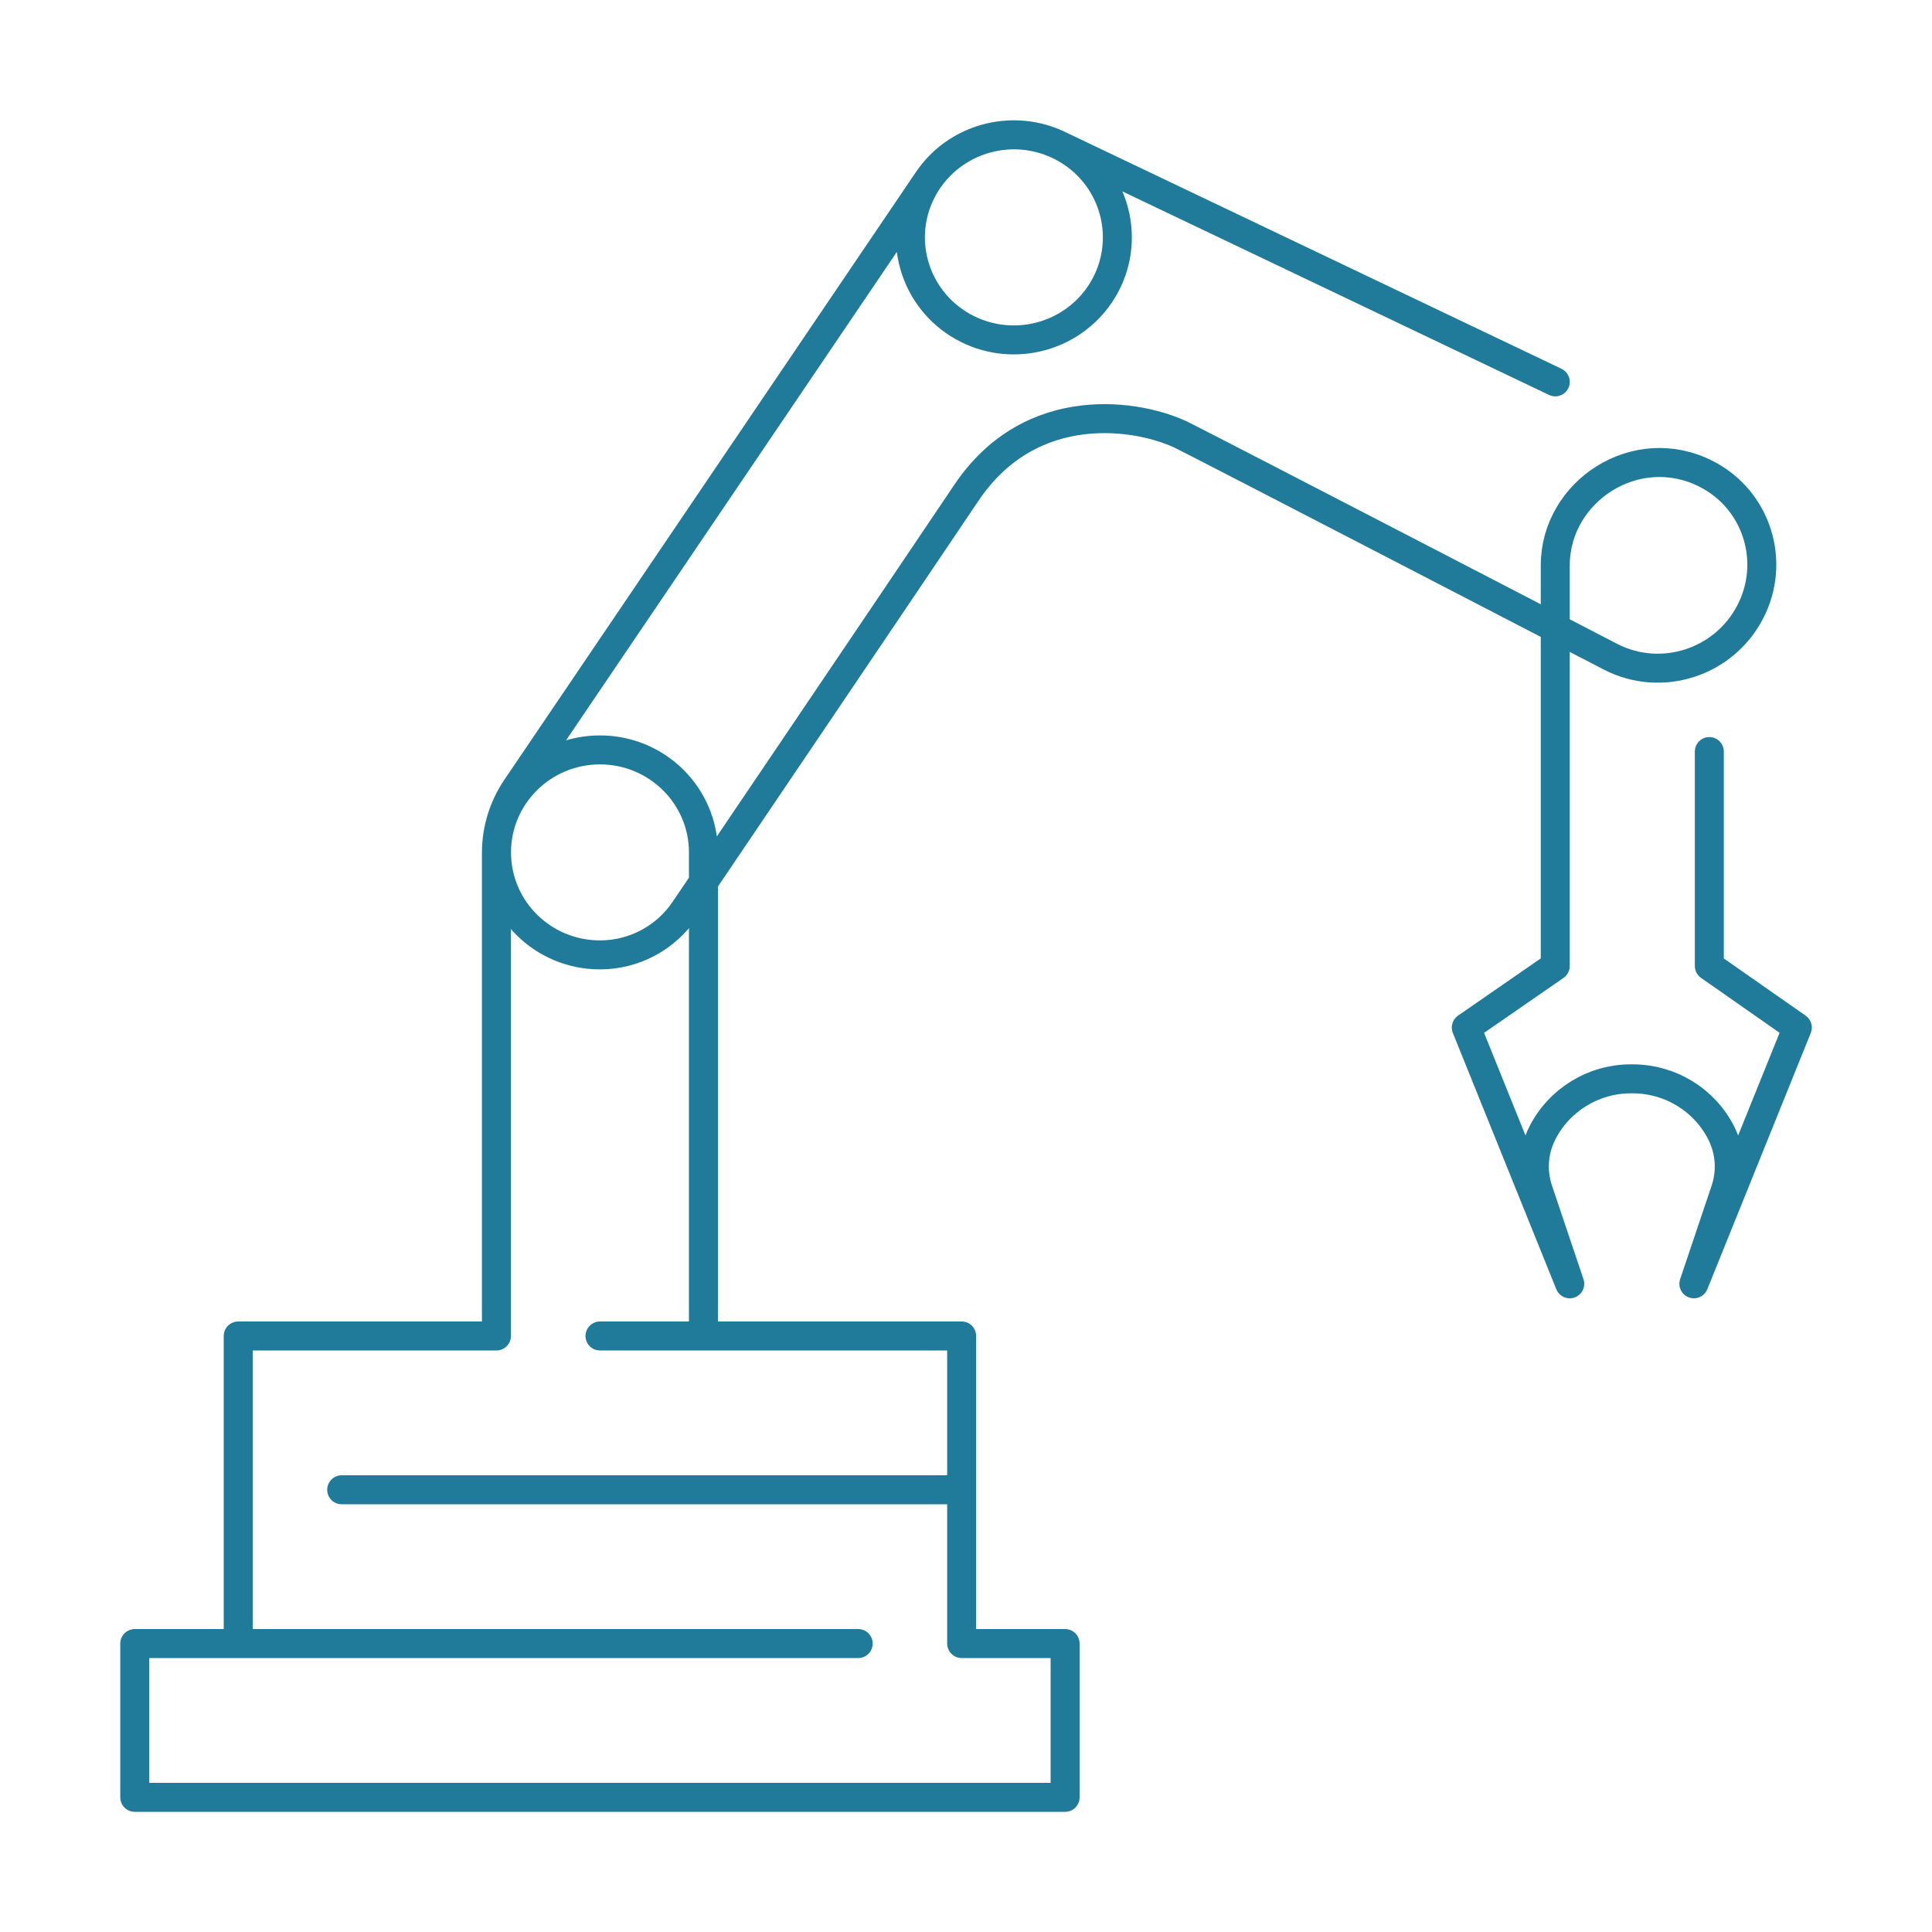 <?xml version="1.0" encoding="utf-8"?>
<!-- Generator: Adobe Illustrator 24.3.0, SVG Export Plug-In . SVG Version: 6.00 Build 0)  -->
<svg version="1.1" id="Layer_1" xmlns="http://www.w3.org/2000/svg" xmlns:xlink="http://www.w3.org/1999/xlink" x="0px" y="0px"
	 viewBox="0 0 200 200" style="enable-background:new 0 0 200 200;" xml:space="preserve">
<style type="text/css">
	.st0{fill:none;stroke:#1F7B99;stroke-width:3;stroke-linecap:round;stroke-linejoin:round;stroke-miterlimit:10;}
	.st1{fill:#1F7B99;}
	.st2{fill:none;stroke:#1F7B99;stroke-width:3;stroke-linecap:round;stroke-linejoin:round;}
</style>
<path class="st0" d="M176.95,77.8V100l9.11,6.37l-10.71,26.53l3.26-9.69c0.66-1.95,0.5-4.07-0.42-5.91
	c-1.74-3.45-5.3-5.62-9.19-5.62l-0.16,0c-3.89,0-7.44,2.18-9.18,5.62c-0.93,1.84-1.08,3.96-0.42,5.91l3.26,9.69l-10.71-26.53
	L161,100c0,0,0-20.91,0-41.47c0-7.7,8.4-13.18,15.65-9.46c5.23,2.68,7.25,9.09,4.51,14.32c-2.74,5.23-9.2,7.29-14.43,4.6
	c0,0-41.16-21.34-44.27-22.89c-4.42-2.2-15.66-4.13-22.41,5.9c-9.08,13.49-25.63,37.95-29.18,43.2c-1.97,2.91-5.25,4.65-8.76,4.65
	c0,0,0,0,0,0c-5.92,0-10.71-4.75-10.71-10.61c0-5.86,4.8-10.61,10.71-10.61s10.71,4.75,10.71,10.61v50.06H62.11h37.44v15.92H35.37
	h64.18v15.92h10.71l0,0v15.92H13.95v-15.92h74.89H24.66V138.3h26.73V88.27c0-2.39,0.72-4.72,2.05-6.69l42.6-62.9
	c3.28-4.88,9.93-6.19,14.86-2.94c4.92,3.25,6.25,9.84,2.97,14.72c-3,4.45-8.87,6-13.7,3.61c-5.29-2.62-7.44-9-4.79-14.24
	c2.65-5.24,9.08-7.37,14.37-4.75L161,39.53"/>
</svg>
